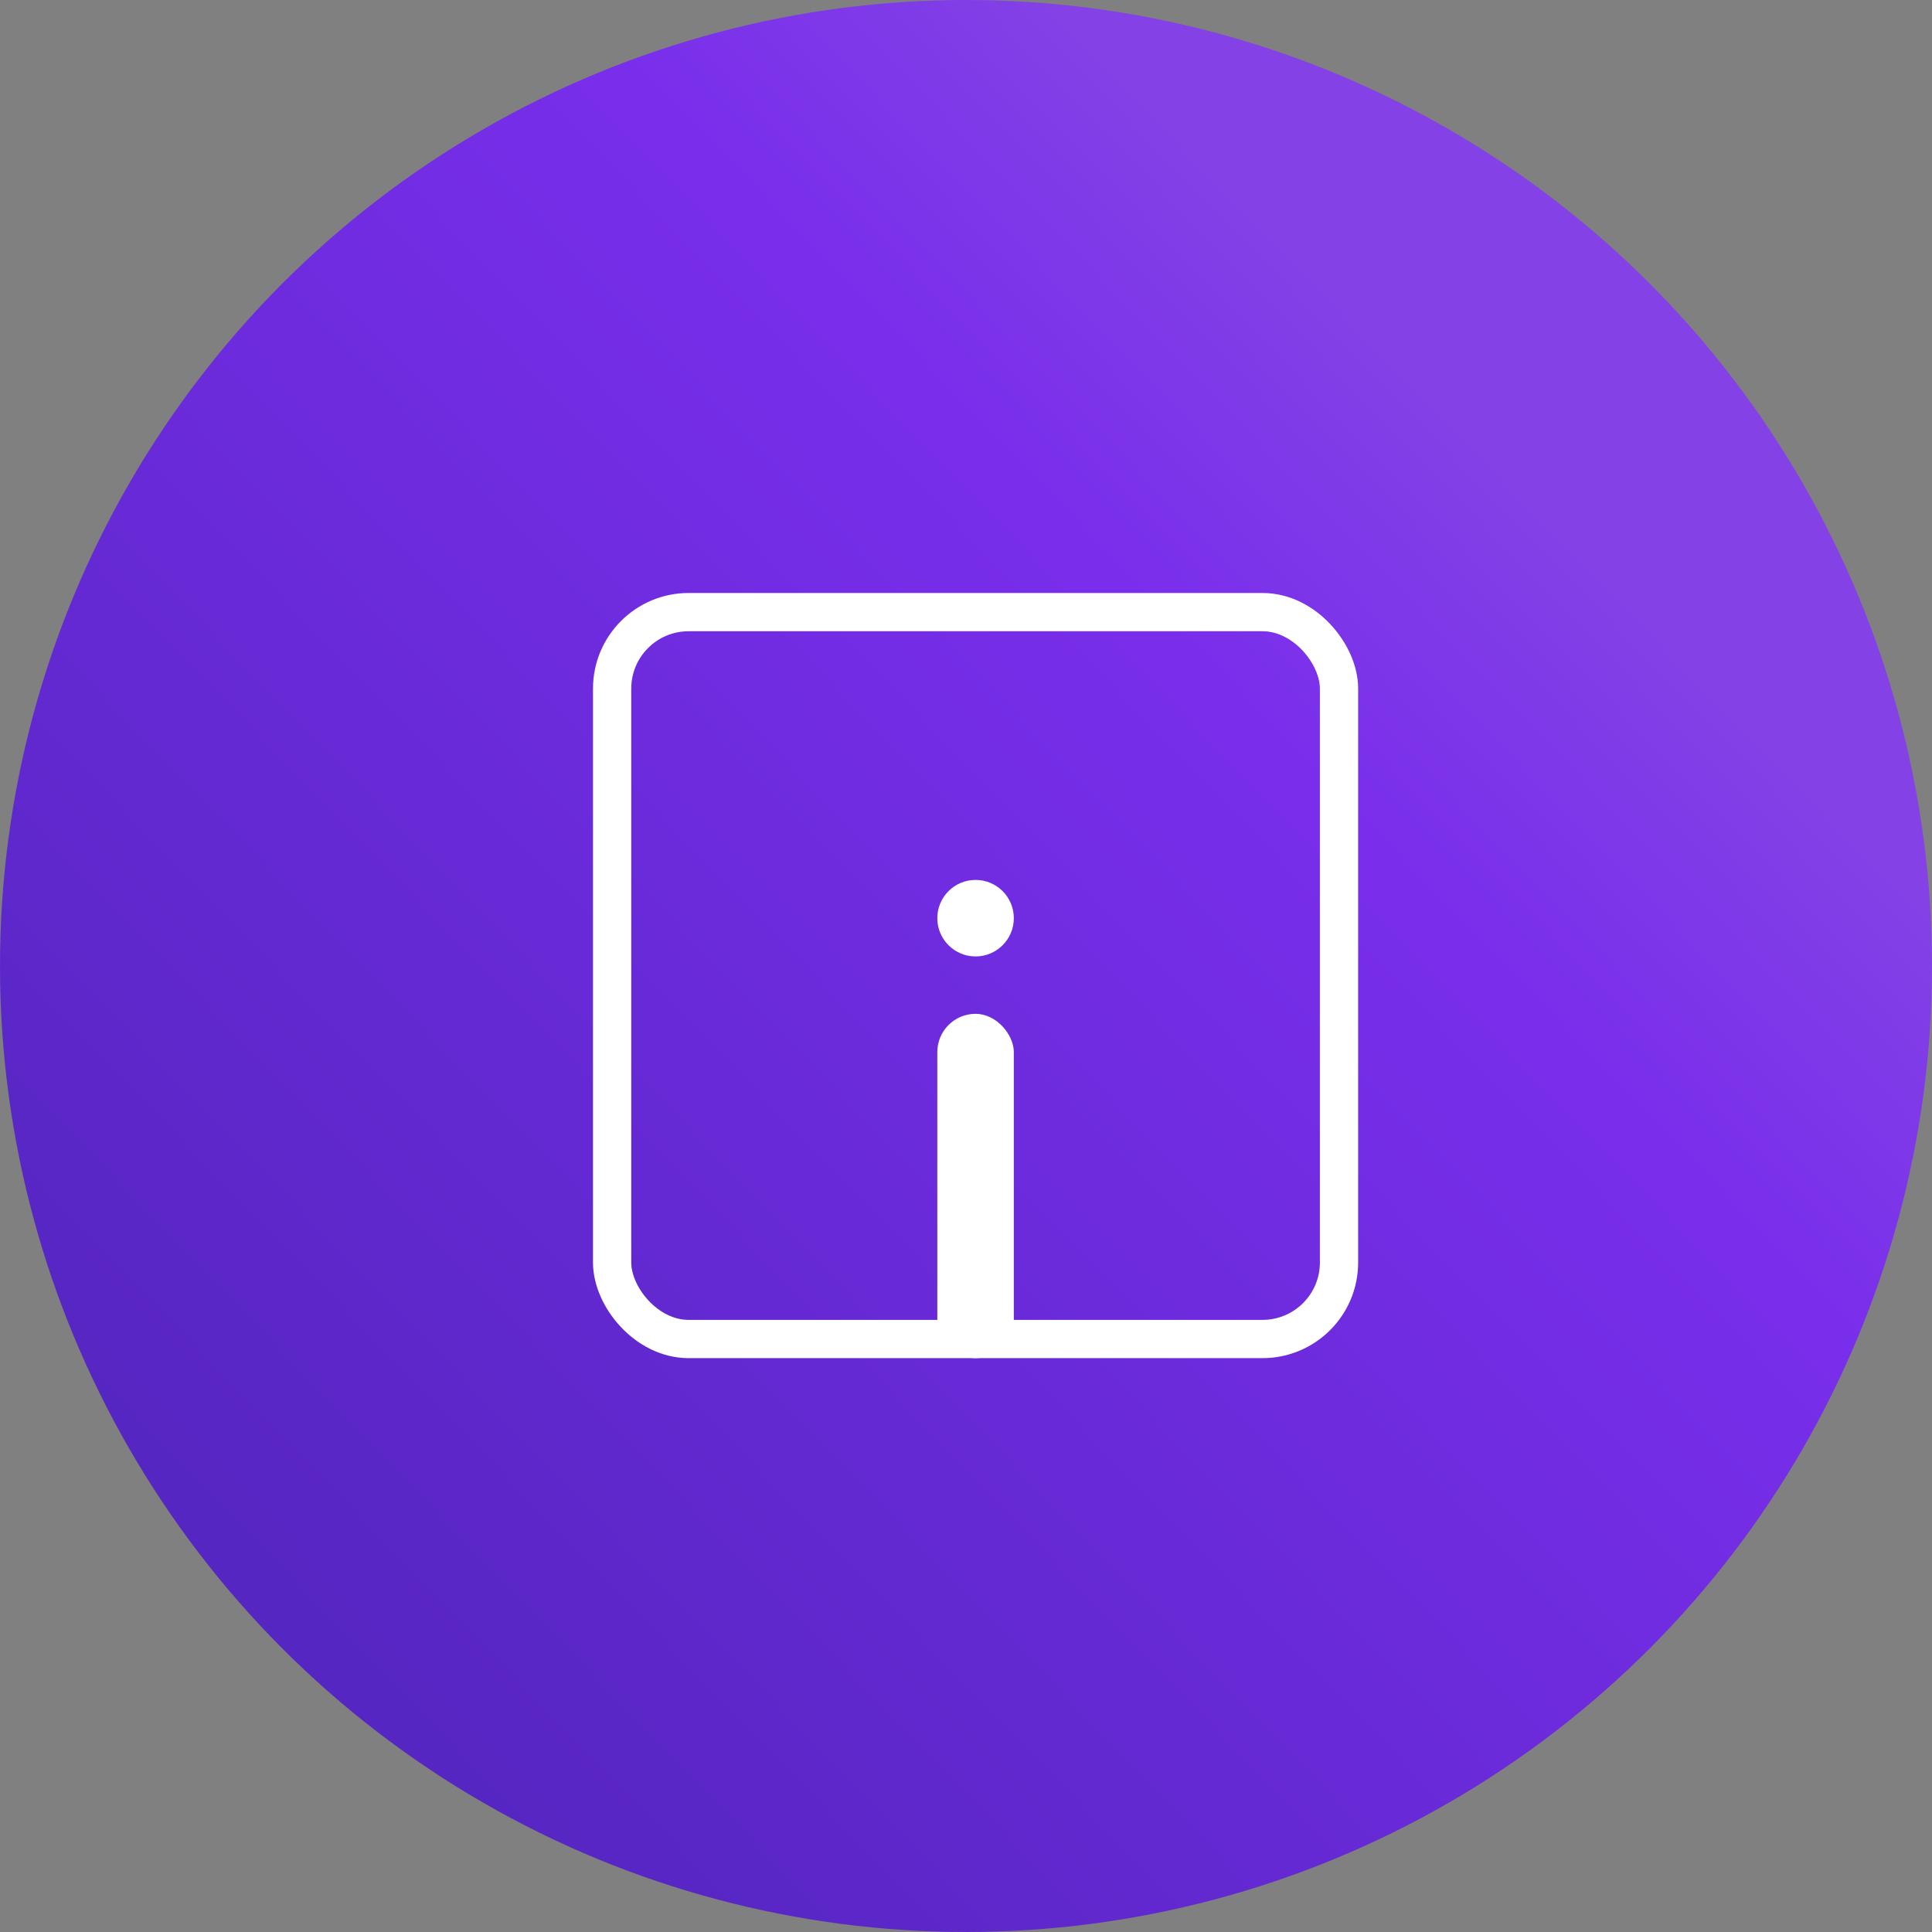 <svg xmlns="http://www.w3.org/2000/svg" width="101" height="101" viewBox="0 0 101 101">
    <rect x="0" y="0" width="101" height="101" fill="#808080" stroke="none"/>
    <defs>
        <linearGradient id="a" x1="0%" x2="77.968%" y1="100%" y2="24.934%">
            <stop offset="0%" stop-color="#4A23B4"/>
            <stop offset="83.336%" stop-color="#792EEB"/>
            <stop offset="100%" stop-color="#8341E6"/>
        </linearGradient>
    </defs>
    <g fill="none" fill-rule="evenodd">
        <circle cx="50.5" cy="50.5" r="50.5" fill="url(#a)"/>
        <g transform="translate(31 31)">
            <circle cx="20" cy="17" r="2" fill="#FFF"/>
            <rect width="38" height="38" x="1" y="1" stroke="#FFF" stroke-width="2" rx="4"/>
            <rect width="4" height="18" x="18" y="22" fill="#FFF" rx="2"/>
        </g>
    </g>
</svg>
